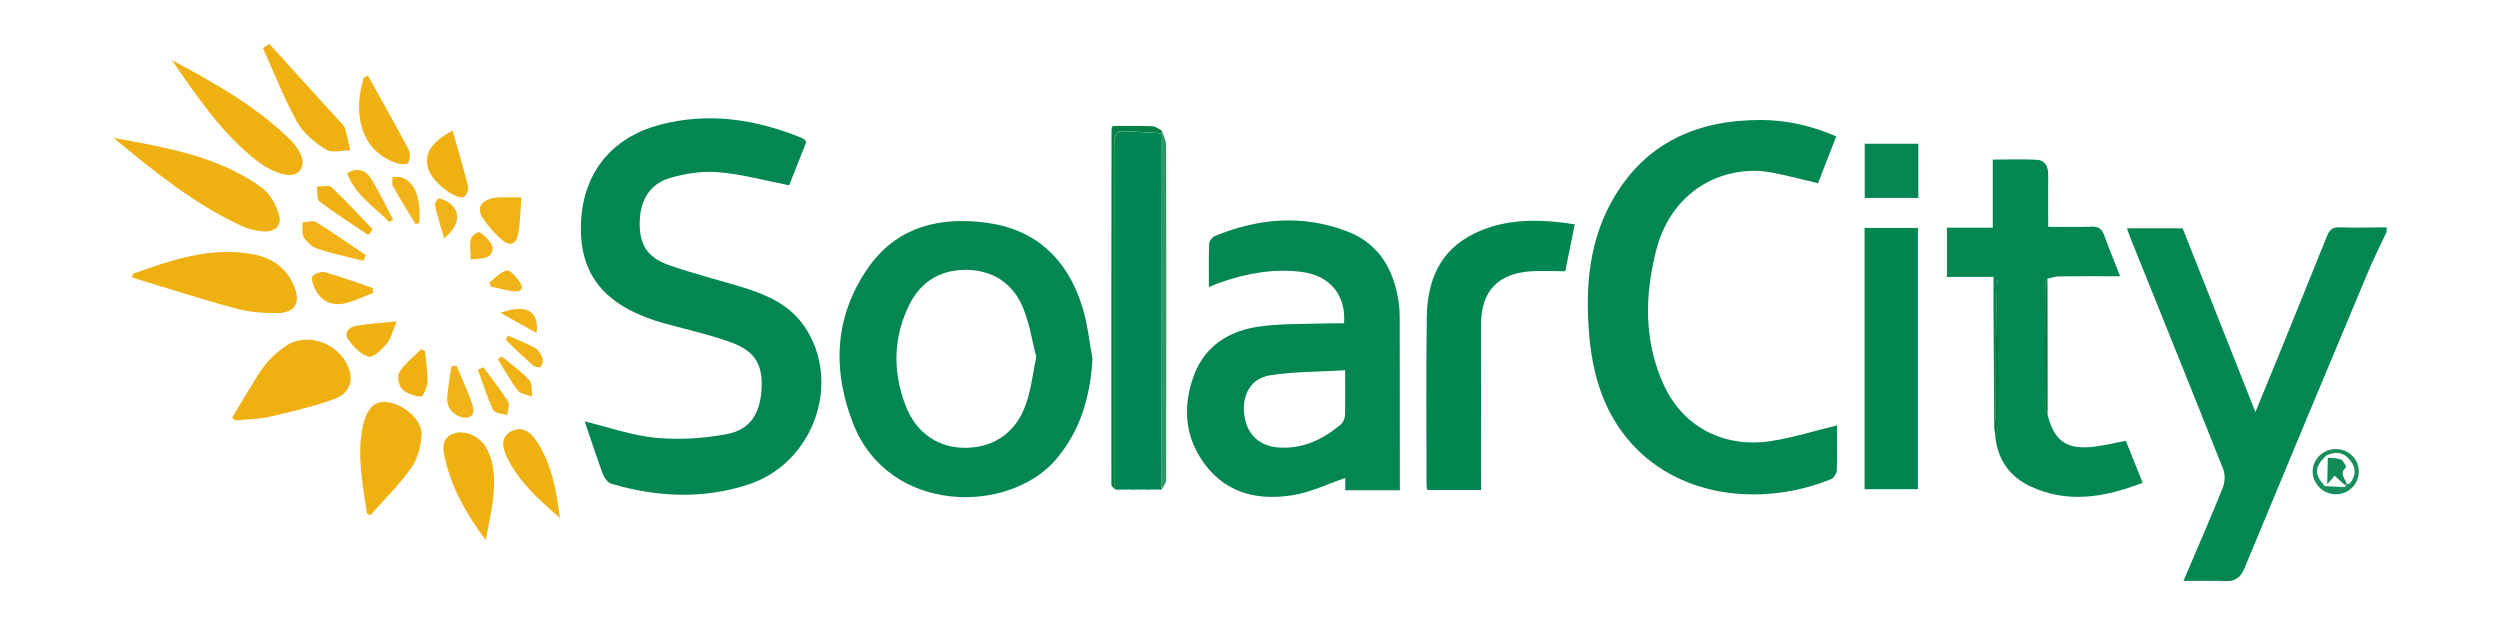 <?xml version="1.0" encoding="utf-8"?>
<!-- Generator: Adobe Illustrator 24.1.2, SVG Export Plug-In . SVG Version: 6.00 Build 0)  -->
<svg version="1.1" id="Warstwa_1" xmlns="http://www.w3.org/2000/svg" xmlns:xlink="http://www.w3.org/1999/xlink" x="0px" y="0px"
	 viewBox="0 0 180 45" style="enable-background:new 0 0 180 45;" xml:space="preserve">
<style type="text/css">
	.st0{fill:#028752;}
	.st1{fill:#028652;}
	.st2{fill:#028651;}
	.st3{fill:#008652;}
	.st4{fill:#EFB011;}
	.st5{fill:#EFB112;}
	.st6{fill:#038651;}
	.st7{fill:#EFB113;}
	.st8{fill:#047E45;}
	.st9{fill:#2D9667;}
	.st10{fill:#F0B215;}
	.st11{fill:#EFB114;}
	.st12{fill:#F0B216;}
	.st13{fill:#F0B319;}
	.st14{fill:#F0B318;}
	.st15{fill:#198D5B;}
	.st16{fill:#007B40;}
	.st17{fill:#128B57;}
</style>
<g>
	<path class="st0" d="M171.83,16.71c-0.45,0.97-0.94,1.93-1.35,2.92c-2.97,7.08-5.93,14.17-8.87,21.27
		c-0.28,0.68-0.67,0.97-1.4,0.94c-0.97-0.04-1.95-0.01-3-0.01c0.97-2.29,1.94-4.5,2.84-6.74c0.15-0.38,0.17-0.93,0.02-1.31
		c-2.17-5.47-4.37-10.92-6.57-16.37c-0.12-0.3-0.23-0.6-0.36-0.97c1.34,0,2.62,0,4.01,0c1.71,4.31,3.44,8.69,5.24,13.23
		c0.64-1.55,1.22-2.97,1.8-4.39c1.12-2.77,2.25-5.53,3.36-8.3c0.18-0.45,0.4-0.63,0.91-0.61c1.13,0.04,2.25,0,3.38,0
		C171.83,16.47,171.83,16.59,171.83,16.71z"/>
	<path class="st0" d="M42.1,30.34c1.68,0.41,3.37,1.01,5.11,1.18c1.68,0.16,3.44,0.05,5.1-0.26c1.69-0.31,2.42-1.48,2.52-3.21
		c0.1-1.75-0.42-2.73-2.12-3.37c-1.54-0.58-3.17-0.92-4.76-1.37c-0.28-0.08-0.57-0.15-0.85-0.25c-3.73-1.25-5.39-3.44-5.27-6.95
		c0.12-3.59,2.14-6.19,5.69-7.13c3.48-0.92,6.87-0.4,10.16,0.93c0.08,0.03,0.16,0.07,0.23,0.12c0.04,0.03,0.07,0.09,0.14,0.2
		c-0.42,1.05-0.85,2.14-1.23,3.11c-1.74-0.34-3.39-0.8-5.08-0.94c-1.15-0.1-2.37,0.08-3.49,0.41c-1.5,0.44-2.17,1.65-2.19,3.2
		c-0.03,1.56,0.51,2.5,2.06,3.06c1.86,0.66,3.79,1.12,5.68,1.72c1.63,0.52,3.15,1.27,4.14,2.74c2.69,4,0.65,9.79-4.02,11.34
		c-3.29,1.09-6.6,0.92-9.88-0.03c-0.27-0.08-0.53-0.43-0.64-0.72C42.93,32.84,42.51,31.55,42.1,30.34z"/>
	<path class="st1" d="M100.79,35.3c-1.38,0-2.63,0-3.93,0c0-0.37,0-0.69,0-0.89c-1.25,0.43-2.48,1.03-3.77,1.24
		c-2.37,0.39-4.62-0.06-6.2-2.04c-1.58-1.98-1.8-4.28-0.91-6.63c0.81-2.12,2.56-3.17,4.69-3.47c1.66-0.23,3.36-0.17,5.05-0.23
		c0.35-0.01,0.7,0,1.05,0c0.16-2.02-1.01-3.44-3.03-3.7c-2.01-0.26-3.95,0.09-5.85,0.75c-0.25,0.09-0.49,0.19-0.85,0.34
		c0-1.1-0.02-2.12,0.02-3.14c0.01-0.19,0.23-0.46,0.42-0.54c3.13-1.29,6.34-1.55,9.52-0.33c2.33,0.89,3.41,2.83,3.72,5.23
		c0.07,0.53,0.06,1.07,0.06,1.6C100.79,27.4,100.79,31.31,100.79,35.3z M96.85,26.66c-1.88,0.11-3.66,0.09-5.4,0.36
		c-1.38,0.21-2.03,1.4-1.87,2.79c0.17,1.45,1.07,2.31,2.49,2.41c1.74,0.12,3.17-0.58,4.46-1.65c0.17-0.14,0.3-0.44,0.31-0.66
		C96.87,28.9,96.85,27.89,96.85,26.66z"/>
	<path class="st0" d="M78.66,25.82c-0.16,2.72-0.85,5.17-2.63,7.26c-3.39,3.97-12.06,3.98-14.62-2.62
		c-1.49-3.85-1.33-7.64,1.04-11.1c2.09-3.06,5.26-3.81,8.73-3.3c3.48,0.51,5.68,2.66,6.72,5.95C78.3,23.23,78.42,24.55,78.66,25.82z
		 M74.61,25.7c-0.29-1.14-0.48-2.41-0.96-3.56c-0.72-1.73-2.14-2.67-4.03-2.71c-1.88-0.03-3.32,0.83-4.16,2.53
		c-1.17,2.39-1.19,4.87-0.23,7.31c0.78,1.98,2.43,3.03,4.41,2.97c2.02-0.06,3.55-1.15,4.24-3.19C74.24,28.03,74.36,26.93,74.61,25.7
		z"/>
	<path class="st0" d="M132.27,30.63c0,1.04,0.02,2.14-0.02,3.23c-0.01,0.22-0.21,0.56-0.41,0.64c-5.11,2.06-11.2,1.29-14.66-2.9
		c-1.83-2.21-2.55-4.84-2.77-7.63c-0.27-3.36,0.01-6.65,1.73-9.64c2.35-4.08,6.1-5.7,10.64-5.69c1.84,0,3.64,0.4,5.43,1.18
		c-0.45,1.15-0.88,2.27-1.31,3.37c-1.13-0.26-2.2-0.55-3.29-0.76c-3.3-0.64-7.21,1.1-8.36,5.57c-0.85,3.32-0.9,6.65,0.59,9.81
		c1.41,2.99,4.35,4.47,7.72,3.94C129.13,31.5,130.65,31.02,132.27,30.63z"/>
	<path class="st0" d="M147.43,29.88c0.48,1.91,1.42,2.54,3.42,2.27c0.73-0.1,1.44-0.26,2.21-0.41c0.39,0.97,0.78,1.95,1.21,3.02
		c-2.72,1.05-5.4,1.52-8.1,0.25c-1.45-0.68-2.32-1.89-2.5-3.52c0.06-0.25,0.18-0.49,0.18-0.74c0.01-3.4,0.01-6.8,0.01-10.21
		c0-0.14-0.04-0.27-0.06-0.41c-0.11,3.23-0.1,6.45-0.11,9.67c0,0.32-0.07,0.63-0.11,0.95c-0.02-2.96-0.04-5.92-0.05-8.88
		c0-0.62,0-1.24,0-1.93c-1.12,0-2.2,0-3.35,0c0-1.2,0-2.34,0-3.55c1.05,0,2.13,0,3.3,0c0-1.65,0-3.23,0-4.9
		c1.11,0,2.13-0.04,3.15,0.01c0.6,0.03,0.84,0.47,0.84,1.06c-0.01,1.21,0,2.42,0,3.77c1.05,0,2.08,0.03,3.1-0.01
		c0.49-0.02,0.75,0.13,0.92,0.59c0.35,0.96,0.74,1.91,1.16,2.98c-1.53,0-2.97-0.01-4.41,0.01c-0.27,0-0.55,0.11-0.82,0.17
		c-0.06,0.22-0.16,0.44-0.17,0.65c-0.01,2.83-0.01,5.66,0,8.49C147.26,29.45,147.37,29.67,147.43,29.88z"/>
	<path class="st2" d="M113.38,16.15c-0.24,1.21-0.46,2.28-0.68,3.38c-0.86,0-1.71-0.05-2.56,0.01c-2.3,0.17-3.49,1.46-3.5,3.75
		c-0.01,3.65,0,7.3,0,10.95c0,0.32,0,0.65,0,1.04c-1.31,0-2.56,0-3.88,0c-0.02-0.12-0.05-0.25-0.05-0.39c0-4.03-0.04-8.07,0.02-12.1
		c0.04-2.58,0.94-4.78,3.42-5.98C108.46,15.69,110.89,15.77,113.38,16.15z"/>
	<path class="st3" d="M83.64,35.25l-0.09,0.01c0,0-0.09-0.02-0.09-0.02c-0.06,0-0.12,0.01-0.17,0.01c-0.06,0-0.12,0-0.19,0
		c-0.06,0-0.12-0.01-0.17-0.01c-0.06,0.01-0.12,0.01-0.18,0.02c-0.06,0-0.11,0-0.17,0c-0.06-0.01-0.12-0.01-0.18-0.02
		c-0.06,0-0.12,0.01-0.17,0.01c-0.06,0-0.12,0-0.19,0c-0.06,0-0.12-0.01-0.17-0.01c-0.06,0.01-0.12,0.01-0.18,0.02
		c-0.06,0-0.11,0-0.17,0c-0.06-0.01-0.12-0.01-0.18-0.02c-0.06,0-0.12,0.01-0.17,0.01c-0.06,0-0.12,0-0.19,0
		c-0.06,0-0.12-0.01-0.17-0.01c-0.06,0.01-0.12,0.01-0.18,0.02c-0.06,0-0.11,0-0.17,0c-0.06-0.01-0.12-0.01-0.18-0.02
		c0-8.23,0-16.47,0-24.7c0-0.24-0.04-0.49,0.02-0.71c0.05-0.16,0.24-0.39,0.36-0.38c1,0.02,1.99,0.09,2.99,0.15
		C83.64,18.14,83.64,26.7,83.64,35.25z"/>
	<path class="st2" d="M138.09,35.22c-1.28,0-2.54,0-3.84,0c0-6.28,0-12.52,0-18.81c1.26,0,2.52,0,3.84,0
		C138.09,22.66,138.09,28.92,138.09,35.22z"/>
	<path class="st4" d="M9.55,19.72c2.81-1,5.62-1.99,8.69-1.41c1.35,0.26,2.4,0.98,2.94,2.3c0.48,1.16,0.08,1.91-1.17,1.93
		c-1.02,0.02-2.09-0.07-3.07-0.34c-2.5-0.67-4.96-1.47-7.43-2.22C9.52,19.9,9.54,19.81,9.55,19.72z"/>
	<path class="st5" d="M8.17,9.92c3.74,0.7,7.52,1.3,10.68,3.59c0.58,0.42,1.02,1.22,1.23,1.93c0.24,0.82-0.28,1.29-1.15,1.22
		c-0.52-0.04-1.06-0.17-1.53-0.39C13.96,14.69,11.06,12.31,8.17,9.92z"/>
	<path class="st4" d="M16.71,30.08c0.74-1.21,1.42-2.46,2.23-3.61c0.43-0.61,1.03-1.15,1.66-1.57c1.64-1.09,4.09-0.06,4.59,1.87
		c0.21,0.8-0.13,1.61-1.12,1.96c-1.52,0.54-3.1,0.92-4.68,1.28c-0.8,0.18-1.64,0.18-2.46,0.26C16.86,30.21,16.79,30.15,16.71,30.08z
		"/>
	<path class="st5" d="M26.42,36.97c-0.29-2-0.71-4-0.34-6.05c0.26-1.44,0.82-2.06,1.72-1.98c1.26,0.12,2.64,1.31,2.56,2.42
		c-0.06,0.81-0.31,1.72-0.78,2.37c-0.86,1.21-1.93,2.26-2.92,3.37C26.59,37.07,26.5,37.02,26.42,36.97z"/>
	<path class="st5" d="M12.38,4.33c3.01,1.62,6,3.27,8.47,5.68c0.31,0.3,0.59,0.67,0.78,1.06c0.43,0.89-0.08,1.69-1.06,1.51
		c-0.72-0.13-1.44-0.52-2.03-0.97C15.99,9.64,14.2,6.98,12.38,4.33z"/>
	<path class="st5" d="M34.97,38.89c-1.35-1.82-2.46-3.73-2.94-5.91c-0.15-0.66-0.28-1.47,0.68-1.78c0.8-0.25,1.87,0.23,2.32,1.07
		c0.65,1.21,0.6,2.52,0.45,3.82C35.36,37.03,35.14,37.95,34.97,38.89z"/>
	<path class="st5" d="M19.39,3.16c1.76,1.94,3.53,3.88,5.29,5.82c0.08,0.09,0.15,0.19,0.18,0.3c0.13,0.51,0.24,1.03,0.36,1.54
		c-0.59,0-1.32,0.22-1.74-0.04c-0.8-0.5-1.63-1.17-2.08-1.98c-0.95-1.71-1.66-3.55-2.47-5.34C19.09,3.36,19.24,3.26,19.39,3.16z"/>
	<path class="st6" d="M138.12,10.35c0,1.33,0,2.59,0,3.9c-1.29,0-2.55,0-3.86,0c0-1.3,0-2.58,0-3.9
		C135.53,10.35,136.78,10.35,138.12,10.35z"/>
	<path class="st7" d="M26.49,5.44c0.99,1.79,2,3.56,2.95,5.37c0.13,0.25,0.08,0.71-0.07,0.94c-0.09,0.13-0.6,0.07-0.87-0.02
		c-2.05-0.69-3.02-2.75-2.52-5.29c0.06-0.29,0.14-0.57,0.2-0.85C26.29,5.53,26.39,5.49,26.49,5.44z"/>
	<path class="st5" d="M40.32,37.3c-1.47-1.29-2.94-2.57-3.81-4.36c-0.44-0.91-0.35-1.52,0.27-1.87c0.65-0.37,1.3-0.15,1.85,0.68
		C39.74,33.42,40.06,35.34,40.32,37.3z"/>
	<path class="st8" d="M83.64,9.59c-1-0.06-1.99-0.13-2.99-0.15c-0.12,0-0.32,0.23-0.36,0.38c-0.06,0.22-0.02,0.47-0.02,0.71
		c0,8.23,0,16.47,0,24.7c-0.09-0.11-0.25-0.21-0.25-0.32c-0.01-8.53,0-17.06,0.01-25.6c0-0.05,0.04-0.11,0.08-0.24
		c0.94,0,1.91-0.02,2.88,0.02c0.23,0.01,0.45,0.21,0.67,0.32C83.65,9.47,83.64,9.53,83.64,9.59z"/>
	<path class="st5" d="M32.59,9.41c0.38,1.35,0.78,2.67,1.11,4c0.06,0.23-0.1,0.6-0.28,0.76c-0.12,0.1-0.49-0.01-0.71-0.11
		c-0.29-0.13-0.56-0.33-0.81-0.53C30.15,12.11,30.37,10.5,32.59,9.41z"/>
	<path class="st9" d="M83.64,9.59c0-0.06,0-0.12,0.01-0.18c0.11,0.35,0.31,0.7,0.31,1.05c0.02,8.04,0.02,16.07,0,24.11
		c0,0.23-0.21,0.45-0.32,0.68C83.64,26.7,83.64,18.14,83.64,9.59z"/>
	<path class="st10" d="M37.54,14.21c-0.08,0.99-0.08,1.85-0.24,2.67c-0.14,0.73-0.6,0.87-1.16,0.39c-0.53-0.46-1.01-1-1.39-1.59
		c-0.43-0.67-0.15-1.18,0.63-1.39c0.2-0.05,0.41-0.08,0.62-0.08C36.44,14.2,36.88,14.21,37.54,14.21z"/>
	<path class="st11" d="M26.85,21.1c-0.67,0.25-1.33,0.58-2.02,0.74c-0.96,0.23-1.77-0.2-2.18-1.09c-0.13-0.27-0.26-0.73-0.13-0.88
		c0.19-0.21,0.65-0.34,0.92-0.26c1.15,0.33,2.27,0.75,3.41,1.13C26.85,20.87,26.85,20.98,26.85,21.1z"/>
	<path class="st5" d="M28.56,23.14c-0.3,0.71-0.4,1.23-0.7,1.59c-0.35,0.42-0.97,1.03-1.31,0.95c-0.57-0.14-1.1-0.72-1.48-1.23
		c-0.32-0.44,0.02-0.9,0.52-0.98C26.5,23.3,27.42,23.25,28.56,23.14z"/>
	<path class="st12" d="M26.16,18.78c-1.1-0.28-2.22-0.51-3.3-0.87c-0.39-0.13-0.77-0.48-0.99-0.83c-0.17-0.27-0.07-0.71-0.08-1.07
		c0.33-0.01,0.74-0.16,0.97-0.02c1.22,0.75,2.39,1.58,3.58,2.38C26.28,18.51,26.22,18.64,26.16,18.78z"/>
	<path class="st11" d="M26.52,16.93c-1.18-0.8-2.38-1.56-3.51-2.42c-0.22-0.16-0.14-0.71-0.2-1.08c0.37,0.01,0.87-0.13,1.08,0.06
		c1.02,0.96,1.96,2,2.93,3.01C26.73,16.65,26.63,16.79,26.52,16.93z"/>
	<path class="st5" d="M30.6,25.28c0.07,0.73,0.2,1.46,0.18,2.18c-0.01,0.39-0.33,1.11-0.46,1.1c-0.48-0.04-1.05-0.22-1.37-0.55
		c-0.25-0.26-0.37-0.96-0.19-1.23c0.41-0.63,1.04-1.11,1.58-1.65C30.43,25.17,30.51,25.23,30.6,25.28z"/>
	<path class="st13" d="M32.87,26.32c0.4,0.97,0.86,1.92,1.17,2.91c0.21,0.67-0.26,1.02-0.92,0.77c-0.62-0.24-0.96-0.72-0.92-1.37
		c0.05-0.75,0.2-1.5,0.3-2.25C32.63,26.36,32.75,26.34,32.87,26.32z"/>
	<path class="st12" d="M28.02,15.98c-1.07-1.09-2.43-1.92-3.03-3.5c0.75-0.47,1.35-0.22,1.71,0.36c0.6,0.95,1.08,1.99,1.61,2.98
		C28.21,15.88,28.12,15.93,28.02,15.98z"/>
	<path class="st10" d="M34.8,26.44c0.6,0.82,1.24,1.61,1.78,2.47c0.14,0.23-0.03,0.65-0.06,0.98c-0.35-0.12-0.9-0.14-1.01-0.37
		c-0.44-0.93-0.75-1.93-1.1-2.91C34.54,26.55,34.67,26.49,34.8,26.44z"/>
	<path class="st14" d="M29.92,16.15c-0.55-0.92-1.11-1.82-1.63-2.75c-0.1-0.17-0.02-0.44-0.02-0.66c0.24,0.02,0.52-0.03,0.73,0.06
		c0.89,0.41,1.09,1.24,1.19,2.11c0.04,0.37,0.01,0.76,0.01,1.13C30.11,16.07,30.02,16.11,29.92,16.15z"/>
	<path class="st12" d="M36.12,25.66c0.67,0.56,1.4,1.07,1.99,1.71c0.23,0.25,0.15,0.79,0.21,1.19c-0.35-0.14-0.82-0.18-1.02-0.43
		c-0.55-0.7-0.98-1.5-1.45-2.25C35.94,25.8,36.03,25.73,36.12,25.66z"/>
	<path class="st14" d="M31.98,17.16c-0.23-0.81-0.47-1.55-0.65-2.31c-0.04-0.16,0.07-0.41,0.2-0.52c0.07-0.07,0.33,0.01,0.48,0.08
		C33.2,14.99,33.24,16.14,31.98,17.16z"/>
	<path class="st15" d="M166.51,33.98c-0.02-0.88,0.72-1.63,1.62-1.65c0.92-0.02,1.67,0.66,1.7,1.56c0.04,0.93-0.71,1.7-1.65,1.7
		C167.29,35.59,166.53,34.86,166.51,33.98z M168.82,35.07c0.05-0.07,0.1-0.14,0.15-0.21c0.08-0.02,0.18-0.01,0.22-0.06
		c0.43-0.52,0.47-1.07,0.06-1.61c-0.48-0.64-1.09-0.73-1.79-0.37c-0.83,0.82-0.84,1.35-0.07,2.18
		C167.87,35.02,168.34,35.05,168.82,35.07z"/>
	<path class="st14" d="M36.57,24.16c0.65,0.29,1.33,0.55,1.95,0.89c0.25,0.14,0.44,0.46,0.55,0.75c0.06,0.17-0.03,0.46-0.16,0.62
		c-0.05,0.07-0.41,0-0.54-0.11c-0.67-0.6-1.32-1.22-1.97-1.84C36.46,24.37,36.52,24.26,36.57,24.16z"/>
	<path class="st12" d="M33.87,18.68c0.09-0.76-0.33-1.63,0.57-1.96c0.2-0.07,1.05,0.77,1.03,1.16
		C35.44,18.74,34.58,18.58,33.87,18.68z"/>
	<path class="st10" d="M36.03,22.52c1.9-0.65,2.78-0.15,2.61,1.46C37.77,23.5,36.99,23.06,36.03,22.52z"/>
	<path class="st14" d="M35.23,20.34c0.42-0.31,0.81-0.78,1.27-0.86c0.27-0.04,0.71,0.51,0.95,0.87c0.29,0.43,0.03,0.69-0.44,0.63
		c-0.57-0.07-1.12-0.23-1.68-0.35C35.3,20.54,35.27,20.44,35.23,20.34z"/>
	<path class="st16" d="M143.58,30.76c0.04-0.32,0.1-0.63,0.11-0.95c0.01-3.22,0-6.44,0.11-9.67c0.02,0.14,0.06,0.27,0.06,0.41
		c0,3.4,0.01,6.8-0.01,10.21c0,0.25-0.12,0.49-0.18,0.74C143.65,31.25,143.61,31.01,143.58,30.76z"/>
	<path class="st16" d="M147.43,29.88c-0.06-0.22-0.18-0.43-0.18-0.65c-0.01-2.83-0.01-5.66,0-8.49c0-0.22,0.11-0.44,0.17-0.65
		C147.43,23.36,147.43,26.62,147.43,29.88z"/>
	<path class="st9" d="M80.45,35.25c0.06,0,0.11,0,0.17,0C80.56,35.25,80.5,35.25,80.45,35.25z"/>
	<path class="st9" d="M80.8,35.24c0.06,0,0.12,0.01,0.17,0.01C80.91,35.25,80.86,35.24,80.8,35.24z"/>
	<path class="st9" d="M81.16,35.25c0.06,0,0.12-0.01,0.17-0.01C81.27,35.24,81.22,35.25,81.16,35.25z"/>
	<path class="st9" d="M81.51,35.25c0.06,0,0.11,0,0.17,0C81.63,35.25,81.57,35.25,81.51,35.25z"/>
	<path class="st9" d="M81.87,35.24c0.06,0,0.12,0.01,0.17,0.01C81.98,35.25,81.93,35.24,81.87,35.24z"/>
	<path class="st9" d="M82.23,35.25c0.06,0,0.12-0.01,0.17-0.01C82.34,35.24,82.28,35.25,82.23,35.25z"/>
	<path class="st9" d="M82.58,35.25c0.06,0,0.11,0,0.17,0C82.7,35.25,82.64,35.25,82.58,35.25z"/>
	<path class="st9" d="M82.94,35.24c0.06,0,0.12,0.01,0.17,0.01C83.05,35.25,82.99,35.24,82.94,35.24z"/>
	<path class="st9" d="M83.3,35.25c0.06,0,0.12-0.01,0.17-0.01C83.41,35.24,83.35,35.25,83.3,35.25z"/>
	<path class="st17" d="M168.98,34.87c-0.06,0.01-0.12,0.02-0.18,0.03c-0.25-0.23-0.5-0.46-0.71-0.65c-0.16,0.18-0.34,0.4-0.53,0.62
		c0.01-0.64,0.02-1.27,0.04-1.91c0.32,0.03,0.67,0.01,0.95,0.13c0.18,0.08,0.4,0.54,0.38,0.55
		C168.37,34.09,168.87,34.47,168.98,34.87z"/>
</g>
</svg>
